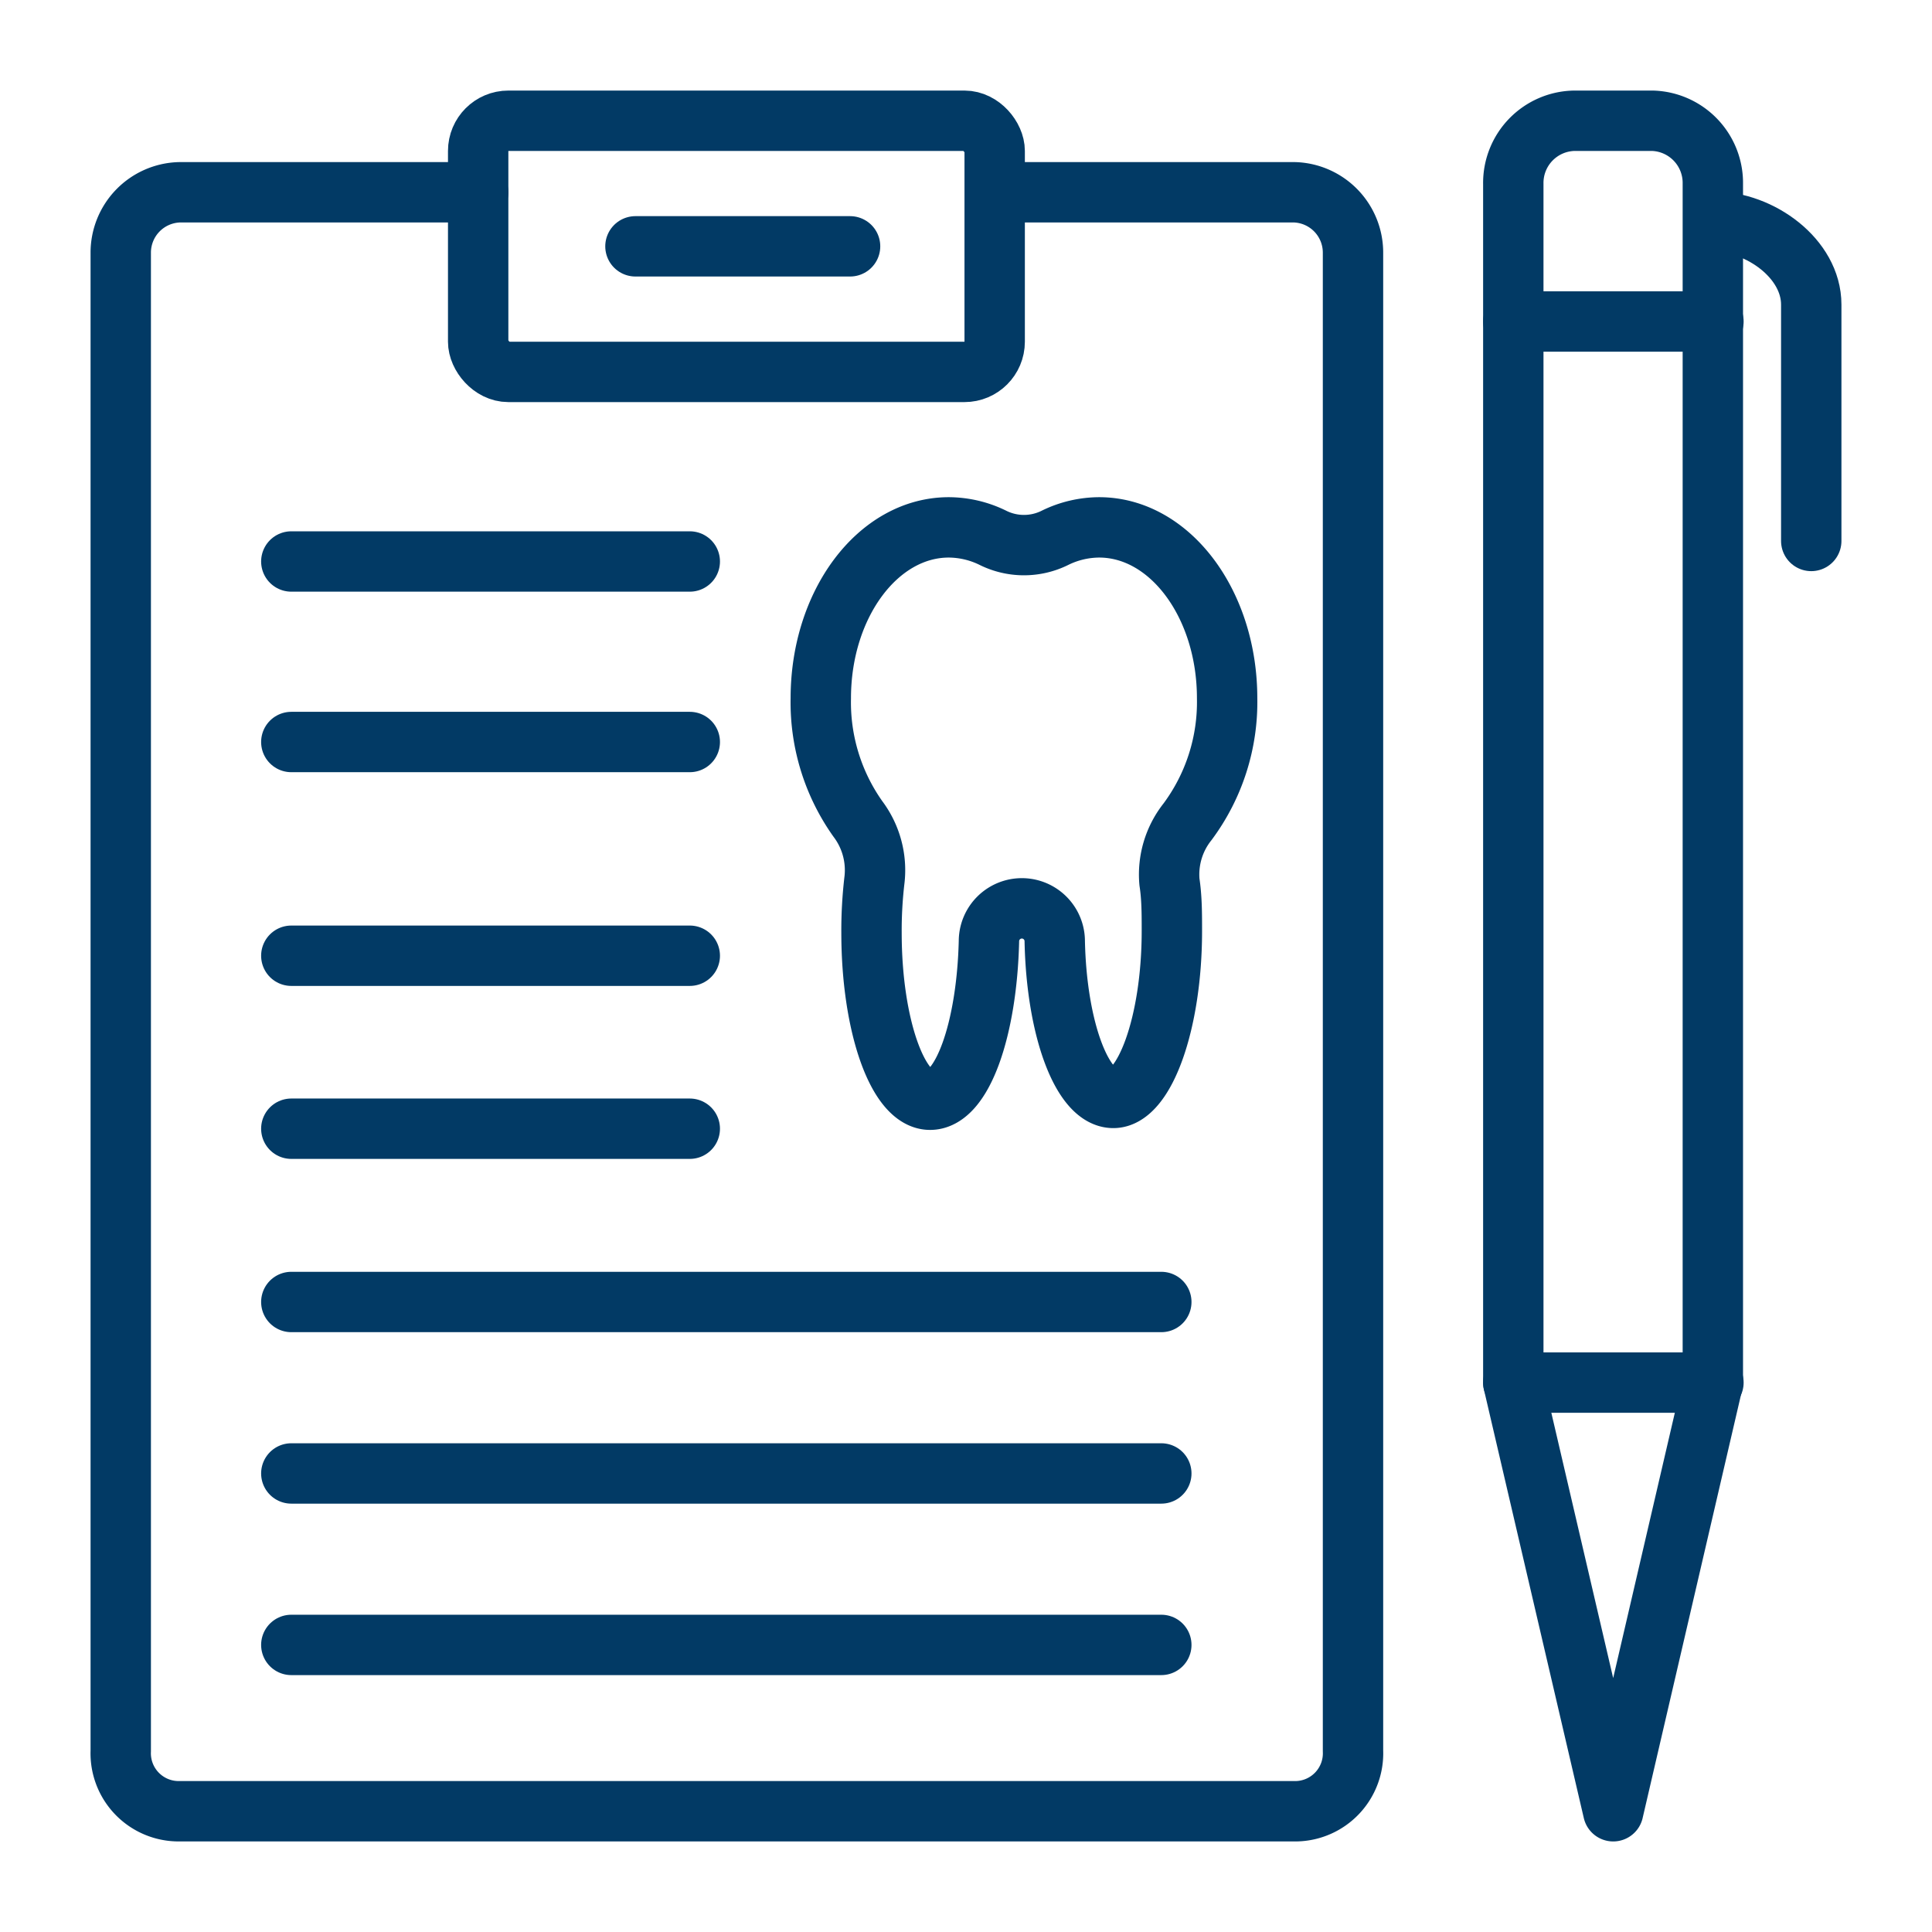 <?xml version="1.0" encoding="UTF-8"?>
<svg xmlns="http://www.w3.org/2000/svg" id="Layer_1" data-name="Layer 1" viewBox="0 0 64 64">
  <defs>
    <style>.cls-1{fill:none;stroke:#023a65;stroke-linecap:round;stroke-linejoin:round;stroke-width:2px;}</style>
  </defs>
  <g id="bill">
    <path class="cls-1" d="M52.15,4h2.59a2.06,2.06,0,0,1,2,2.09V45.8L53.44,60,50.13,45.8V6.09A2.06,2.06,0,0,1,52.15,4Z"></path>
    <line class="cls-1" x1="56.76" y1="45.8" x2="50.13" y2="45.8"></line>
    <path class="cls-1" d="M56.76,7.34c1.55,0,3.24,1.23,3.24,2.75v7.83"></path>
    <line class="cls-1" x1="56.76" y1="10.65" x2="50.13" y2="10.65"></line>
    <path class="cls-1" d="M33,6.37h9.9a2,2,0,0,1,1.92,2V58a1.92,1.92,0,0,1-1.88,2h-37A1.92,1.92,0,0,1,4,58V8.37a2,2,0,0,1,1.93-2h9.91"></path>
    <rect class="cls-1" x="15.84" y="4" width="17.11" height="8.32" rx="1"></rect>
    <line class="cls-1" x1="9.65" y1="43.13" x2="38.47" y2="43.13"></line>
    <line class="cls-1" x1="9.65" y1="48.81" x2="38.47" y2="48.81"></line>
    <line class="cls-1" x1="9.65" y1="54.49" x2="38.47" y2="54.49"></line>
    <line class="cls-1" x1="9.65" y1="18.6" x2="22.85" y2="18.6"></line>
    <line class="cls-1" x1="9.65" y1="24.58" x2="22.85" y2="24.58"></line>
    <line class="cls-1" x1="9.65" y1="31.66" x2="22.85" y2="31.66"></line>
    <line class="cls-1" x1="9.65" y1="37.39" x2="22.85" y2="37.39"></line>
    <line class="cls-1" x1="21.05" y1="8.16" x2="28.16" y2="8.16"></line>
    <path class="cls-1" d="M32.76,31.18a1.09,1.09,0,1,1,2.18,0c.06,2.9.91,5.19,1.94,5.19s1.94-2.48,1.94-5.53c0-.56,0-1.1-.08-1.62a2.81,2.81,0,0,1,.6-2,6.64,6.64,0,0,0,1.31-4.09c0-3.13-1.9-5.66-4.24-5.66a3.35,3.35,0,0,0-1.45.34,2.31,2.31,0,0,1-2.08,0,3.35,3.35,0,0,0-1.45-.34c-2.34,0-4.24,2.53-4.24,5.66a6.67,6.67,0,0,0,1.23,4,2.82,2.82,0,0,1,.55,2,14.3,14.3,0,0,0-.1,1.77c0,3.05.87,5.53,1.94,5.53S32.69,34.08,32.76,31.18Z"></path>
  </g>
</svg>
